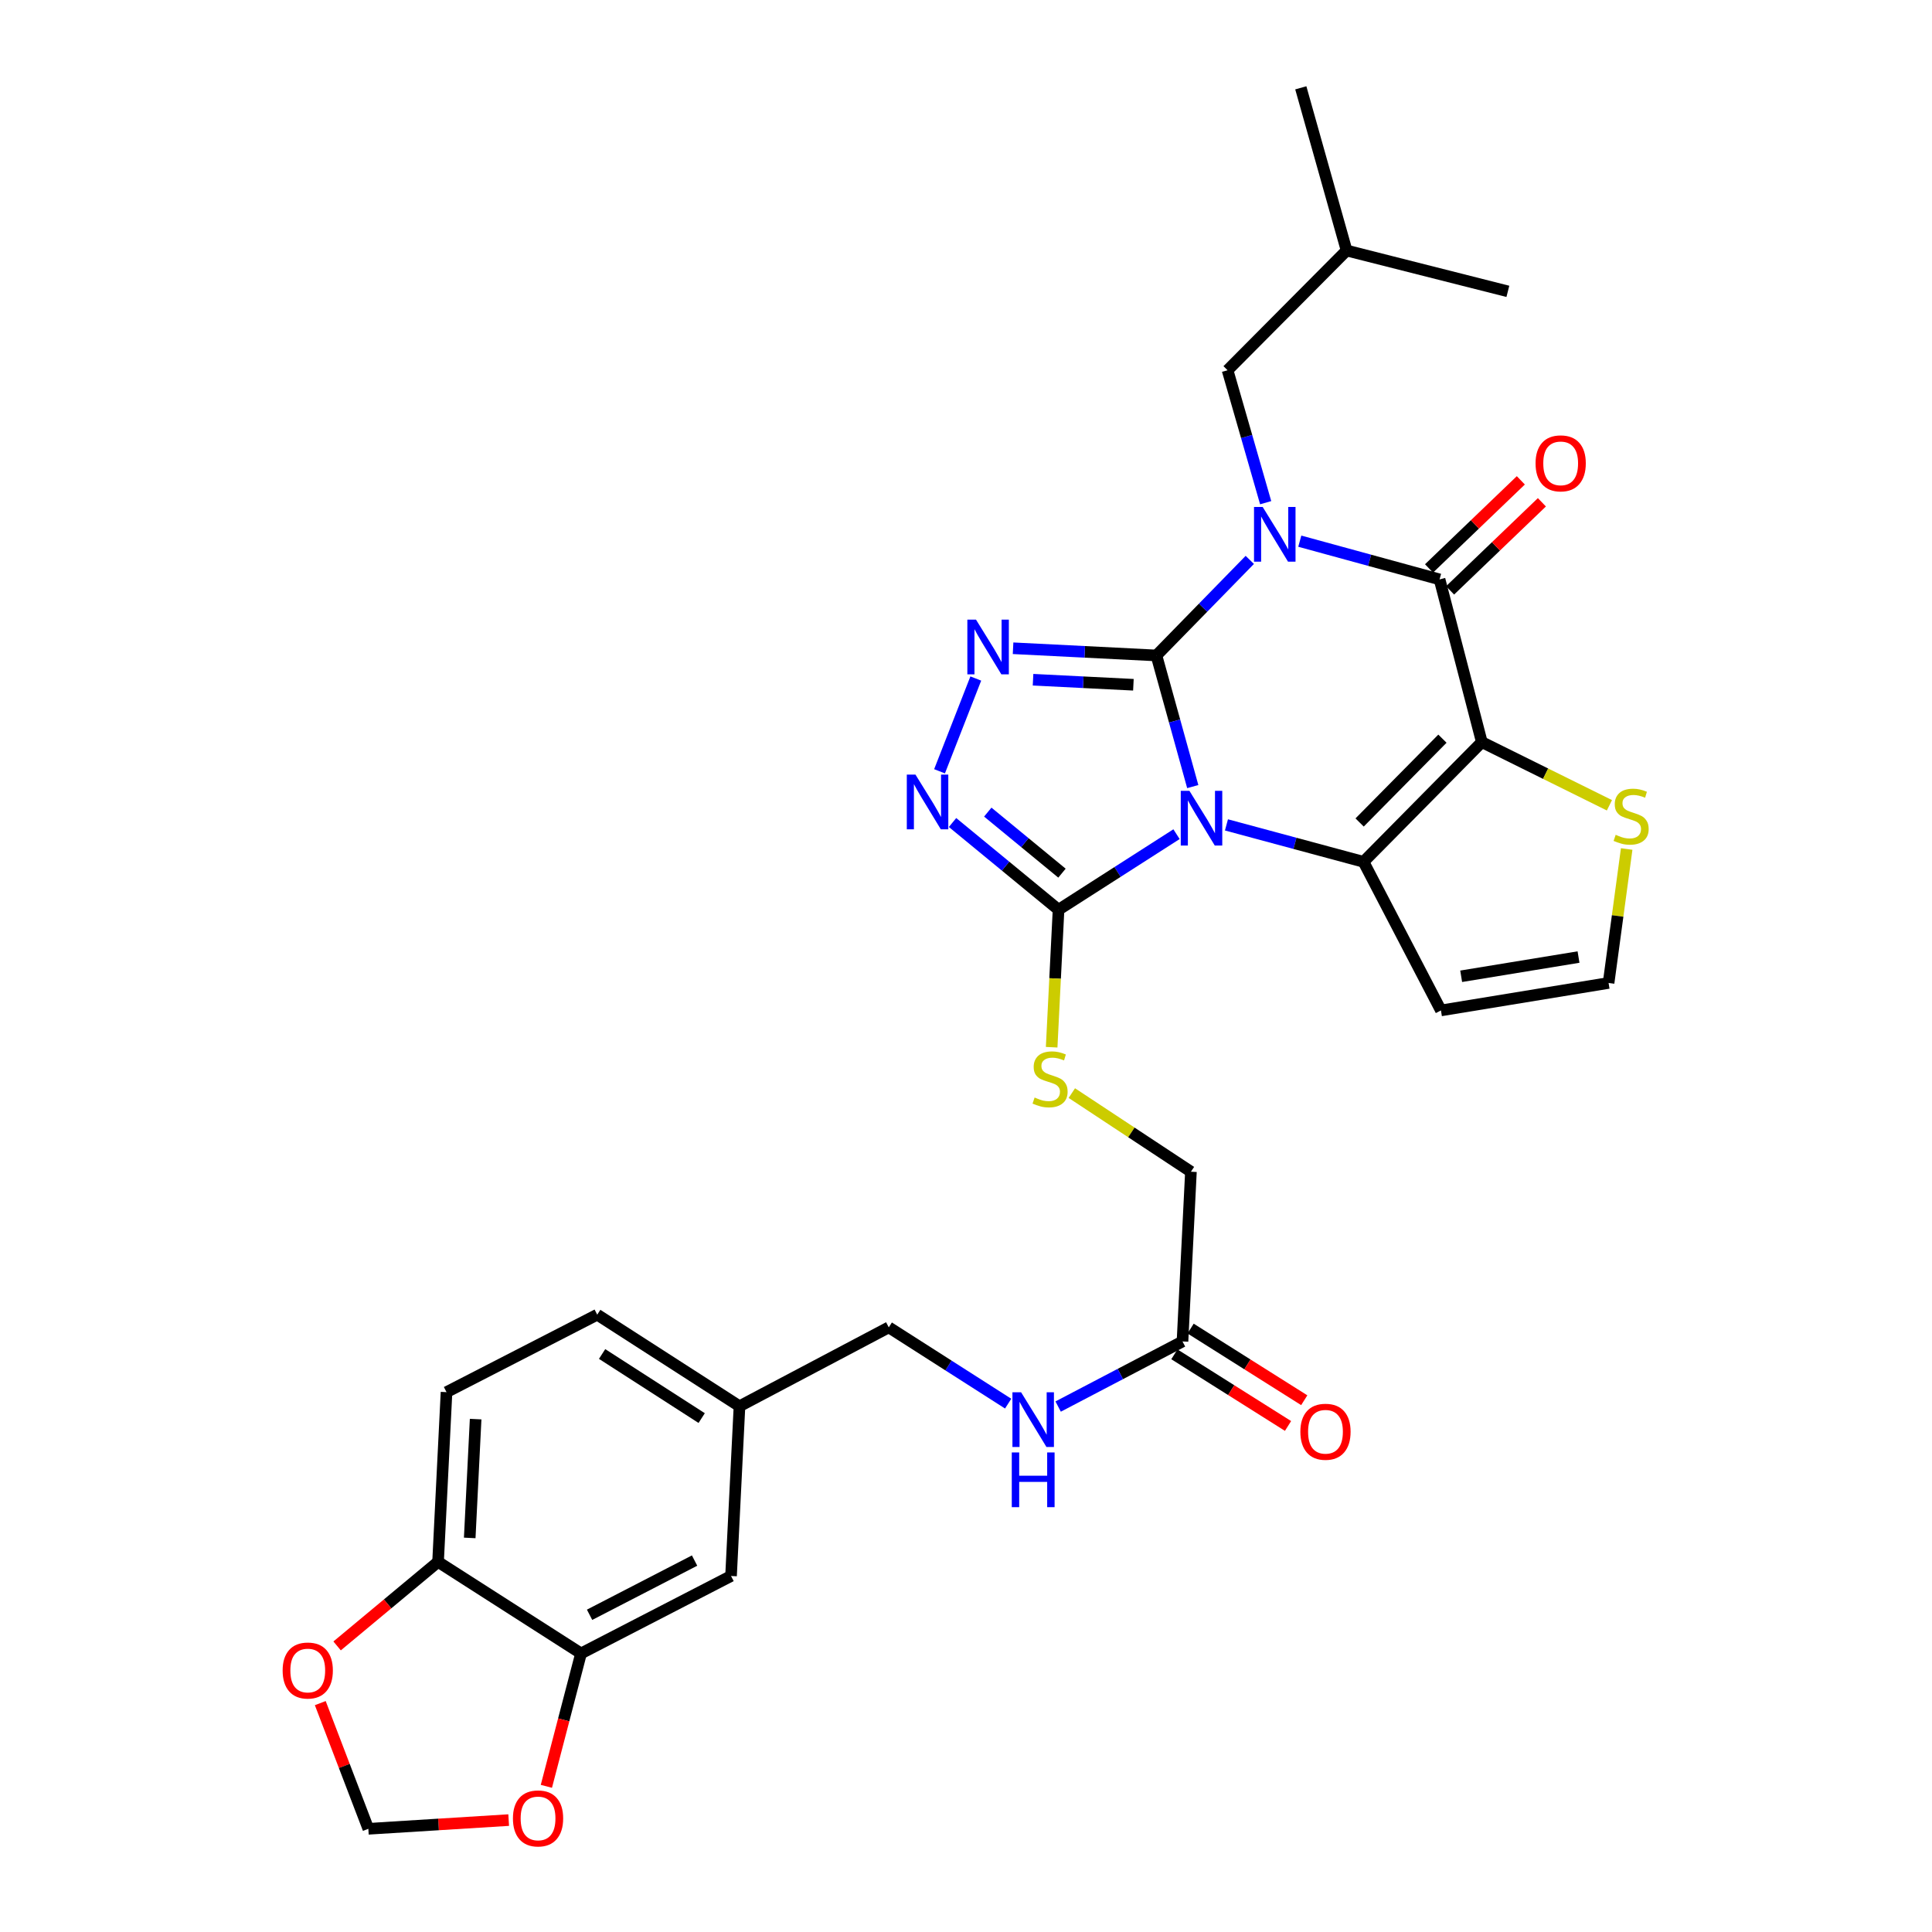 <?xml version='1.0' encoding='iso-8859-1'?>
<svg version='1.1' baseProfile='full'
              xmlns='http://www.w3.org/2000/svg'
                      xmlns:rdkit='http://www.rdkit.org/xml'
                      xmlns:xlink='http://www.w3.org/1999/xlink'
                  xml:space='preserve'
width='1000px' height='1000px' viewBox='0 0 1000 1000'>
<!-- END OF HEADER -->
<rect style='opacity:1.0;fill:#FFFFFF;stroke:none' width='1000' height='1000' x='0' y='0'> </rect>
<path class='bond-0' d='M 598.565,339.262 L 607.968,373.199' style='fill:none;fill-rule:evenodd;stroke:#000000;stroke-width:6px;stroke-linecap:butt;stroke-linejoin:miter;stroke-opacity:1' />
<path class='bond-0' d='M 607.968,373.199 L 617.371,407.137' style='fill:none;fill-rule:evenodd;stroke:#0000FF;stroke-width:6px;stroke-linecap:butt;stroke-linejoin:miter;stroke-opacity:1' />
<path class='bond-1' d='M 598.565,339.262 L 622.726,314.531' style='fill:none;fill-rule:evenodd;stroke:#000000;stroke-width:6px;stroke-linecap:butt;stroke-linejoin:miter;stroke-opacity:1' />
<path class='bond-1' d='M 622.726,314.531 L 646.887,289.801' style='fill:none;fill-rule:evenodd;stroke:#0000FF;stroke-width:6px;stroke-linecap:butt;stroke-linejoin:miter;stroke-opacity:1' />
<path class='bond-5' d='M 598.565,339.262 L 561.463,337.399' style='fill:none;fill-rule:evenodd;stroke:#000000;stroke-width:6px;stroke-linecap:butt;stroke-linejoin:miter;stroke-opacity:1' />
<path class='bond-5' d='M 561.463,337.399 L 524.362,335.536' style='fill:none;fill-rule:evenodd;stroke:#0000FF;stroke-width:6px;stroke-linecap:butt;stroke-linejoin:miter;stroke-opacity:1' />
<path class='bond-5' d='M 586.645,354.432 L 560.674,353.128' style='fill:none;fill-rule:evenodd;stroke:#000000;stroke-width:6px;stroke-linecap:butt;stroke-linejoin:miter;stroke-opacity:1' />
<path class='bond-5' d='M 560.674,353.128 L 534.702,351.824' style='fill:none;fill-rule:evenodd;stroke:#0000FF;stroke-width:6px;stroke-linecap:butt;stroke-linejoin:miter;stroke-opacity:1' />
<path class='bond-3' d='M 634.811,426.961 L 670.281,436.521' style='fill:none;fill-rule:evenodd;stroke:#0000FF;stroke-width:6px;stroke-linecap:butt;stroke-linejoin:miter;stroke-opacity:1' />
<path class='bond-3' d='M 670.281,436.521 L 705.752,446.081' style='fill:none;fill-rule:evenodd;stroke:#000000;stroke-width:6px;stroke-linecap:butt;stroke-linejoin:miter;stroke-opacity:1' />
<path class='bond-6' d='M 608.963,431.767 L 578.431,451.322' style='fill:none;fill-rule:evenodd;stroke:#0000FF;stroke-width:6px;stroke-linecap:butt;stroke-linejoin:miter;stroke-opacity:1' />
<path class='bond-6' d='M 578.431,451.322 L 547.899,470.876' style='fill:none;fill-rule:evenodd;stroke:#000000;stroke-width:6px;stroke-linecap:butt;stroke-linejoin:miter;stroke-opacity:1' />
<path class='bond-4' d='M 672.769,280.108 L 708.942,290.004' style='fill:none;fill-rule:evenodd;stroke:#0000FF;stroke-width:6px;stroke-linecap:butt;stroke-linejoin:miter;stroke-opacity:1' />
<path class='bond-4' d='M 708.942,290.004 L 745.115,299.899' style='fill:none;fill-rule:evenodd;stroke:#000000;stroke-width:6px;stroke-linecap:butt;stroke-linejoin:miter;stroke-opacity:1' />
<path class='bond-10' d='M 655.11,260.196 L 645.251,225.916' style='fill:none;fill-rule:evenodd;stroke:#0000FF;stroke-width:6px;stroke-linecap:butt;stroke-linejoin:miter;stroke-opacity:1' />
<path class='bond-10' d='M 645.251,225.916 L 635.391,191.636' style='fill:none;fill-rule:evenodd;stroke:#000000;stroke-width:6px;stroke-linecap:butt;stroke-linejoin:miter;stroke-opacity:1' />
<path class='bond-2' d='M 766.988,384.11 L 745.115,299.899' style='fill:none;fill-rule:evenodd;stroke:#000000;stroke-width:6px;stroke-linecap:butt;stroke-linejoin:miter;stroke-opacity:1' />
<path class='bond-8' d='M 766.988,384.11 L 800.011,400.463' style='fill:none;fill-rule:evenodd;stroke:#000000;stroke-width:6px;stroke-linecap:butt;stroke-linejoin:miter;stroke-opacity:1' />
<path class='bond-8' d='M 800.011,400.463 L 833.034,416.815' style='fill:none;fill-rule:evenodd;stroke:#CCCC00;stroke-width:6px;stroke-linecap:butt;stroke-linejoin:miter;stroke-opacity:1' />
<path class='bond-32' d='M 766.988,384.11 L 705.752,446.081' style='fill:none;fill-rule:evenodd;stroke:#000000;stroke-width:6px;stroke-linecap:butt;stroke-linejoin:miter;stroke-opacity:1' />
<path class='bond-32' d='M 746.6,382.337 L 703.735,425.716' style='fill:none;fill-rule:evenodd;stroke:#000000;stroke-width:6px;stroke-linecap:butt;stroke-linejoin:miter;stroke-opacity:1' />
<path class='bond-9' d='M 705.752,446.081 L 745.832,522.995' style='fill:none;fill-rule:evenodd;stroke:#000000;stroke-width:6px;stroke-linecap:butt;stroke-linejoin:miter;stroke-opacity:1' />
<path class='bond-14' d='M 750.566,305.581 L 774.325,282.784' style='fill:none;fill-rule:evenodd;stroke:#000000;stroke-width:6px;stroke-linecap:butt;stroke-linejoin:miter;stroke-opacity:1' />
<path class='bond-14' d='M 774.325,282.784 L 798.083,259.988' style='fill:none;fill-rule:evenodd;stroke:#FF0000;stroke-width:6px;stroke-linecap:butt;stroke-linejoin:miter;stroke-opacity:1' />
<path class='bond-14' d='M 739.663,294.217 L 763.421,271.421' style='fill:none;fill-rule:evenodd;stroke:#000000;stroke-width:6px;stroke-linecap:butt;stroke-linejoin:miter;stroke-opacity:1' />
<path class='bond-14' d='M 763.421,271.421 L 787.179,248.624' style='fill:none;fill-rule:evenodd;stroke:#FF0000;stroke-width:6px;stroke-linecap:butt;stroke-linejoin:miter;stroke-opacity:1' />
<path class='bond-7' d='M 505.067,351.2 L 486.304,399.216' style='fill:none;fill-rule:evenodd;stroke:#0000FF;stroke-width:6px;stroke-linecap:butt;stroke-linejoin:miter;stroke-opacity:1' />
<path class='bond-11' d='M 547.899,470.876 L 546.116,506.459' style='fill:none;fill-rule:evenodd;stroke:#000000;stroke-width:6px;stroke-linecap:butt;stroke-linejoin:miter;stroke-opacity:1' />
<path class='bond-11' d='M 546.116,506.459 L 544.333,542.041' style='fill:none;fill-rule:evenodd;stroke:#CCCC00;stroke-width:6px;stroke-linecap:butt;stroke-linejoin:miter;stroke-opacity:1' />
<path class='bond-31' d='M 547.899,470.876 L 520.467,448.305' style='fill:none;fill-rule:evenodd;stroke:#000000;stroke-width:6px;stroke-linecap:butt;stroke-linejoin:miter;stroke-opacity:1' />
<path class='bond-31' d='M 520.467,448.305 L 493.036,425.734' style='fill:none;fill-rule:evenodd;stroke:#0000FF;stroke-width:6px;stroke-linecap:butt;stroke-linejoin:miter;stroke-opacity:1' />
<path class='bond-31' d='M 549.676,451.944 L 530.474,436.144' style='fill:none;fill-rule:evenodd;stroke:#000000;stroke-width:6px;stroke-linecap:butt;stroke-linejoin:miter;stroke-opacity:1' />
<path class='bond-31' d='M 530.474,436.144 L 511.272,420.345' style='fill:none;fill-rule:evenodd;stroke:#0000FF;stroke-width:6px;stroke-linecap:butt;stroke-linejoin:miter;stroke-opacity:1' />
<path class='bond-33' d='M 841.965,439.439 L 837.282,474.108' style='fill:none;fill-rule:evenodd;stroke:#CCCC00;stroke-width:6px;stroke-linecap:butt;stroke-linejoin:miter;stroke-opacity:1' />
<path class='bond-33' d='M 837.282,474.108 L 832.598,508.778' style='fill:none;fill-rule:evenodd;stroke:#000000;stroke-width:6px;stroke-linecap:butt;stroke-linejoin:miter;stroke-opacity:1' />
<path class='bond-13' d='M 745.832,522.995 L 832.598,508.778' style='fill:none;fill-rule:evenodd;stroke:#000000;stroke-width:6px;stroke-linecap:butt;stroke-linejoin:miter;stroke-opacity:1' />
<path class='bond-13' d='M 756.3,505.321 L 817.037,495.369' style='fill:none;fill-rule:evenodd;stroke:#000000;stroke-width:6px;stroke-linecap:butt;stroke-linejoin:miter;stroke-opacity:1' />
<path class='bond-28' d='M 635.391,191.636 L 696.994,129.666' style='fill:none;fill-rule:evenodd;stroke:#000000;stroke-width:6px;stroke-linecap:butt;stroke-linejoin:miter;stroke-opacity:1' />
<path class='bond-23' d='M 554.779,565.787 L 585.601,586.134' style='fill:none;fill-rule:evenodd;stroke:#CCCC00;stroke-width:6px;stroke-linecap:butt;stroke-linejoin:miter;stroke-opacity:1' />
<path class='bond-23' d='M 585.601,586.134 L 616.423,606.48' style='fill:none;fill-rule:evenodd;stroke:#000000;stroke-width:6px;stroke-linecap:butt;stroke-linejoin:miter;stroke-opacity:1' />
<path class='bond-12' d='M 300.742,855.815 L 378.383,815.727' style='fill:none;fill-rule:evenodd;stroke:#000000;stroke-width:6px;stroke-linecap:butt;stroke-linejoin:miter;stroke-opacity:1' />
<path class='bond-12' d='M 305.163,835.809 L 359.511,807.747' style='fill:none;fill-rule:evenodd;stroke:#000000;stroke-width:6px;stroke-linecap:butt;stroke-linejoin:miter;stroke-opacity:1' />
<path class='bond-17' d='M 300.742,855.815 L 291.772,890.21' style='fill:none;fill-rule:evenodd;stroke:#000000;stroke-width:6px;stroke-linecap:butt;stroke-linejoin:miter;stroke-opacity:1' />
<path class='bond-17' d='M 291.772,890.21 L 282.802,924.605' style='fill:none;fill-rule:evenodd;stroke:#FF0000;stroke-width:6px;stroke-linecap:butt;stroke-linejoin:miter;stroke-opacity:1' />
<path class='bond-34' d='M 300.742,855.815 L 226.741,808.421' style='fill:none;fill-rule:evenodd;stroke:#000000;stroke-width:6px;stroke-linecap:butt;stroke-linejoin:miter;stroke-opacity:1' />
<path class='bond-15' d='M 612.057,694.331 L 616.423,606.48' style='fill:none;fill-rule:evenodd;stroke:#000000;stroke-width:6px;stroke-linecap:butt;stroke-linejoin:miter;stroke-opacity:1' />
<path class='bond-20' d='M 612.057,694.331 L 579.876,711.181' style='fill:none;fill-rule:evenodd;stroke:#000000;stroke-width:6px;stroke-linecap:butt;stroke-linejoin:miter;stroke-opacity:1' />
<path class='bond-20' d='M 579.876,711.181 L 547.696,728.031' style='fill:none;fill-rule:evenodd;stroke:#0000FF;stroke-width:6px;stroke-linecap:butt;stroke-linejoin:miter;stroke-opacity:1' />
<path class='bond-22' d='M 607.857,700.992 L 637.268,719.535' style='fill:none;fill-rule:evenodd;stroke:#000000;stroke-width:6px;stroke-linecap:butt;stroke-linejoin:miter;stroke-opacity:1' />
<path class='bond-22' d='M 637.268,719.535 L 666.68,738.077' style='fill:none;fill-rule:evenodd;stroke:#FF0000;stroke-width:6px;stroke-linecap:butt;stroke-linejoin:miter;stroke-opacity:1' />
<path class='bond-22' d='M 616.256,687.67 L 645.667,706.213' style='fill:none;fill-rule:evenodd;stroke:#000000;stroke-width:6px;stroke-linecap:butt;stroke-linejoin:miter;stroke-opacity:1' />
<path class='bond-22' d='M 645.667,706.213 L 675.078,724.755' style='fill:none;fill-rule:evenodd;stroke:#FF0000;stroke-width:6px;stroke-linecap:butt;stroke-linejoin:miter;stroke-opacity:1' />
<path class='bond-16' d='M 226.741,808.421 L 231.116,720.57' style='fill:none;fill-rule:evenodd;stroke:#000000;stroke-width:6px;stroke-linecap:butt;stroke-linejoin:miter;stroke-opacity:1' />
<path class='bond-16' d='M 243.127,796.027 L 246.189,734.531' style='fill:none;fill-rule:evenodd;stroke:#000000;stroke-width:6px;stroke-linecap:butt;stroke-linejoin:miter;stroke-opacity:1' />
<path class='bond-18' d='M 226.741,808.421 L 200.615,830.172' style='fill:none;fill-rule:evenodd;stroke:#000000;stroke-width:6px;stroke-linecap:butt;stroke-linejoin:miter;stroke-opacity:1' />
<path class='bond-18' d='M 200.615,830.172 L 174.488,851.924' style='fill:none;fill-rule:evenodd;stroke:#FF0000;stroke-width:6px;stroke-linecap:butt;stroke-linejoin:miter;stroke-opacity:1' />
<path class='bond-19' d='M 263.293,942.074 L 226.972,944.331' style='fill:none;fill-rule:evenodd;stroke:#FF0000;stroke-width:6px;stroke-linecap:butt;stroke-linejoin:miter;stroke-opacity:1' />
<path class='bond-19' d='M 226.972,944.331 L 190.651,946.588' style='fill:none;fill-rule:evenodd;stroke:#000000;stroke-width:6px;stroke-linecap:butt;stroke-linejoin:miter;stroke-opacity:1' />
<path class='bond-35' d='M 165.776,881.528 L 178.213,914.058' style='fill:none;fill-rule:evenodd;stroke:#FF0000;stroke-width:6px;stroke-linecap:butt;stroke-linejoin:miter;stroke-opacity:1' />
<path class='bond-35' d='M 178.213,914.058 L 190.651,946.588' style='fill:none;fill-rule:evenodd;stroke:#000000;stroke-width:6px;stroke-linecap:butt;stroke-linejoin:miter;stroke-opacity:1' />
<path class='bond-26' d='M 521.817,726.516 L 490.924,706.775' style='fill:none;fill-rule:evenodd;stroke:#0000FF;stroke-width:6px;stroke-linecap:butt;stroke-linejoin:miter;stroke-opacity:1' />
<path class='bond-26' d='M 490.924,706.775 L 460.03,687.034' style='fill:none;fill-rule:evenodd;stroke:#000000;stroke-width:6px;stroke-linecap:butt;stroke-linejoin:miter;stroke-opacity:1' />
<path class='bond-21' d='M 378.383,815.727 L 382.757,727.867' style='fill:none;fill-rule:evenodd;stroke:#000000;stroke-width:6px;stroke-linecap:butt;stroke-linejoin:miter;stroke-opacity:1' />
<path class='bond-24' d='M 231.116,720.57 L 309.124,680.472' style='fill:none;fill-rule:evenodd;stroke:#000000;stroke-width:6px;stroke-linecap:butt;stroke-linejoin:miter;stroke-opacity:1' />
<path class='bond-25' d='M 382.757,727.867 L 460.03,687.034' style='fill:none;fill-rule:evenodd;stroke:#000000;stroke-width:6px;stroke-linecap:butt;stroke-linejoin:miter;stroke-opacity:1' />
<path class='bond-27' d='M 382.757,727.867 L 309.124,680.472' style='fill:none;fill-rule:evenodd;stroke:#000000;stroke-width:6px;stroke-linecap:butt;stroke-linejoin:miter;stroke-opacity:1' />
<path class='bond-27' d='M 363.189,734 L 311.645,700.824' style='fill:none;fill-rule:evenodd;stroke:#000000;stroke-width:6px;stroke-linecap:butt;stroke-linejoin:miter;stroke-opacity:1' />
<path class='bond-29' d='M 696.994,129.666 L 780.47,150.804' style='fill:none;fill-rule:evenodd;stroke:#000000;stroke-width:6px;stroke-linecap:butt;stroke-linejoin:miter;stroke-opacity:1' />
<path class='bond-30' d='M 696.994,129.666 L 673.292,45.455' style='fill:none;fill-rule:evenodd;stroke:#000000;stroke-width:6px;stroke-linecap:butt;stroke-linejoin:miter;stroke-opacity:1' />
<path  class='atom-1' d='M 615.64 409.322
L 624.92 424.322
Q 625.84 425.802, 627.32 428.482
Q 628.8 431.162, 628.88 431.322
L 628.88 409.322
L 632.64 409.322
L 632.64 437.642
L 628.76 437.642
L 618.8 421.242
Q 617.64 419.322, 616.4 417.122
Q 615.2 414.922, 614.84 414.242
L 614.84 437.642
L 611.16 437.642
L 611.16 409.322
L 615.64 409.322
' fill='#0000FF'/>
<path  class='atom-2' d='M 653.559 262.405
L 662.839 277.405
Q 663.759 278.885, 665.239 281.565
Q 666.719 284.245, 666.799 284.405
L 666.799 262.405
L 670.559 262.405
L 670.559 290.725
L 666.679 290.725
L 656.719 274.325
Q 655.559 272.405, 654.319 270.205
Q 653.119 268.005, 652.759 267.325
L 652.759 290.725
L 649.079 290.725
L 649.079 262.405
L 653.559 262.405
' fill='#0000FF'/>
<path  class='atom-6' d='M 505.181 320.727
L 514.461 335.727
Q 515.381 337.207, 516.861 339.887
Q 518.341 342.567, 518.421 342.727
L 518.421 320.727
L 522.181 320.727
L 522.181 349.047
L 518.301 349.047
L 508.341 332.647
Q 507.181 330.727, 505.941 328.527
Q 504.741 326.327, 504.381 325.647
L 504.381 349.047
L 500.701 349.047
L 500.701 320.727
L 505.181 320.727
' fill='#0000FF'/>
<path  class='atom-8' d='M 473.841 400.931
L 483.121 415.931
Q 484.041 417.411, 485.521 420.091
Q 487.001 422.771, 487.081 422.931
L 487.081 400.931
L 490.841 400.931
L 490.841 429.251
L 486.961 429.251
L 477.001 412.851
Q 475.841 410.931, 474.601 408.731
Q 473.401 406.531, 473.041 405.851
L 473.041 429.251
L 469.361 429.251
L 469.361 400.931
L 473.841 400.931
' fill='#0000FF'/>
<path  class='atom-9' d='M 836.27 432.099
Q 836.59 432.219, 837.91 432.779
Q 839.23 433.339, 840.67 433.699
Q 842.15 434.019, 843.59 434.019
Q 846.27 434.019, 847.83 432.739
Q 849.39 431.419, 849.39 429.139
Q 849.39 427.579, 848.59 426.619
Q 847.83 425.659, 846.63 425.139
Q 845.43 424.619, 843.43 424.019
Q 840.91 423.259, 839.39 422.539
Q 837.91 421.819, 836.83 420.299
Q 835.79 418.779, 835.79 416.219
Q 835.79 412.659, 838.19 410.459
Q 840.63 408.259, 845.43 408.259
Q 848.71 408.259, 852.43 409.819
L 851.51 412.899
Q 848.11 411.499, 845.55 411.499
Q 842.79 411.499, 841.27 412.659
Q 839.75 413.779, 839.79 415.739
Q 839.79 417.259, 840.55 418.179
Q 841.35 419.099, 842.47 419.619
Q 843.63 420.139, 845.55 420.739
Q 848.11 421.539, 849.63 422.339
Q 851.15 423.139, 852.23 424.779
Q 853.35 426.379, 853.35 429.139
Q 853.35 433.059, 850.71 435.179
Q 848.11 437.259, 843.75 437.259
Q 841.23 437.259, 839.31 436.699
Q 837.43 436.179, 835.19 435.259
L 836.27 432.099
' fill='#CCCC00'/>
<path  class='atom-12' d='M 535.515 568.071
Q 535.835 568.191, 537.155 568.751
Q 538.475 569.311, 539.915 569.671
Q 541.395 569.991, 542.835 569.991
Q 545.515 569.991, 547.075 568.711
Q 548.635 567.391, 548.635 565.111
Q 548.635 563.551, 547.835 562.591
Q 547.075 561.631, 545.875 561.111
Q 544.675 560.591, 542.675 559.991
Q 540.155 559.231, 538.635 558.511
Q 537.155 557.791, 536.075 556.271
Q 535.035 554.751, 535.035 552.191
Q 535.035 548.631, 537.435 546.431
Q 539.875 544.231, 544.675 544.231
Q 547.955 544.231, 551.675 545.791
L 550.755 548.871
Q 547.355 547.471, 544.795 547.471
Q 542.035 547.471, 540.515 548.631
Q 538.995 549.751, 539.035 551.711
Q 539.035 553.231, 539.795 554.151
Q 540.595 555.071, 541.715 555.591
Q 542.875 556.111, 544.795 556.711
Q 547.355 557.511, 548.875 558.311
Q 550.395 559.111, 551.475 560.751
Q 552.595 562.351, 552.595 565.111
Q 552.595 569.031, 549.955 571.151
Q 547.355 573.231, 542.995 573.231
Q 540.475 573.231, 538.555 572.671
Q 536.675 572.151, 534.435 571.231
L 535.515 568.071
' fill='#CCCC00'/>
<path  class='atom-15' d='M 794.803 239.828
Q 794.803 233.028, 798.163 229.228
Q 801.523 225.428, 807.803 225.428
Q 814.083 225.428, 817.443 229.228
Q 820.803 233.028, 820.803 239.828
Q 820.803 246.708, 817.403 250.628
Q 814.003 254.508, 807.803 254.508
Q 801.563 254.508, 798.163 250.628
Q 794.803 246.748, 794.803 239.828
M 807.803 251.308
Q 812.123 251.308, 814.443 248.428
Q 816.803 245.508, 816.803 239.828
Q 816.803 234.268, 814.443 231.468
Q 812.123 228.628, 807.803 228.628
Q 803.483 228.628, 801.123 231.428
Q 798.803 234.228, 798.803 239.828
Q 798.803 245.548, 801.123 248.428
Q 803.483 251.308, 807.803 251.308
' fill='#FF0000'/>
<path  class='atom-18' d='M 265.493 941.209
Q 265.493 934.409, 268.853 930.609
Q 272.213 926.809, 278.493 926.809
Q 284.773 926.809, 288.133 930.609
Q 291.493 934.409, 291.493 941.209
Q 291.493 948.089, 288.093 952.009
Q 284.693 955.889, 278.493 955.889
Q 272.253 955.889, 268.853 952.009
Q 265.493 948.129, 265.493 941.209
M 278.493 952.689
Q 282.813 952.689, 285.133 949.809
Q 287.493 946.889, 287.493 941.209
Q 287.493 935.649, 285.133 932.849
Q 282.813 930.009, 278.493 930.009
Q 274.173 930.009, 271.813 932.809
Q 269.493 935.609, 269.493 941.209
Q 269.493 946.929, 271.813 949.809
Q 274.173 952.689, 278.493 952.689
' fill='#FF0000'/>
<path  class='atom-19' d='M 146.294 864.653
Q 146.294 857.853, 149.654 854.053
Q 153.014 850.253, 159.294 850.253
Q 165.574 850.253, 168.934 854.053
Q 172.294 857.853, 172.294 864.653
Q 172.294 871.533, 168.894 875.453
Q 165.494 879.333, 159.294 879.333
Q 153.054 879.333, 149.654 875.453
Q 146.294 871.573, 146.294 864.653
M 159.294 876.133
Q 163.614 876.133, 165.934 873.253
Q 168.294 870.333, 168.294 864.653
Q 168.294 859.093, 165.934 856.293
Q 163.614 853.453, 159.294 853.453
Q 154.974 853.453, 152.614 856.253
Q 150.294 859.053, 150.294 864.653
Q 150.294 870.373, 152.614 873.253
Q 154.974 876.133, 159.294 876.133
' fill='#FF0000'/>
<path  class='atom-21' d='M 528.515 720.636
L 537.795 735.636
Q 538.715 737.116, 540.195 739.796
Q 541.675 742.476, 541.755 742.636
L 541.755 720.636
L 545.515 720.636
L 545.515 748.956
L 541.635 748.956
L 531.675 732.556
Q 530.515 730.636, 529.275 728.436
Q 528.075 726.236, 527.715 725.556
L 527.715 748.956
L 524.035 748.956
L 524.035 720.636
L 528.515 720.636
' fill='#0000FF'/>
<path  class='atom-21' d='M 523.695 751.788
L 527.535 751.788
L 527.535 763.828
L 542.015 763.828
L 542.015 751.788
L 545.855 751.788
L 545.855 780.108
L 542.015 780.108
L 542.015 767.028
L 527.535 767.028
L 527.535 780.108
L 523.695 780.108
L 523.695 751.788
' fill='#0000FF'/>
<path  class='atom-23' d='M 673.066 741.071
Q 673.066 734.271, 676.426 730.471
Q 679.786 726.671, 686.066 726.671
Q 692.346 726.671, 695.706 730.471
Q 699.066 734.271, 699.066 741.071
Q 699.066 747.951, 695.666 751.871
Q 692.266 755.751, 686.066 755.751
Q 679.826 755.751, 676.426 751.871
Q 673.066 747.991, 673.066 741.071
M 686.066 752.551
Q 690.386 752.551, 692.706 749.671
Q 695.066 746.751, 695.066 741.071
Q 695.066 735.511, 692.706 732.711
Q 690.386 729.871, 686.066 729.871
Q 681.746 729.871, 679.386 732.671
Q 677.066 735.471, 677.066 741.071
Q 677.066 746.791, 679.386 749.671
Q 681.746 752.551, 686.066 752.551
' fill='#FF0000'/>
</svg>
